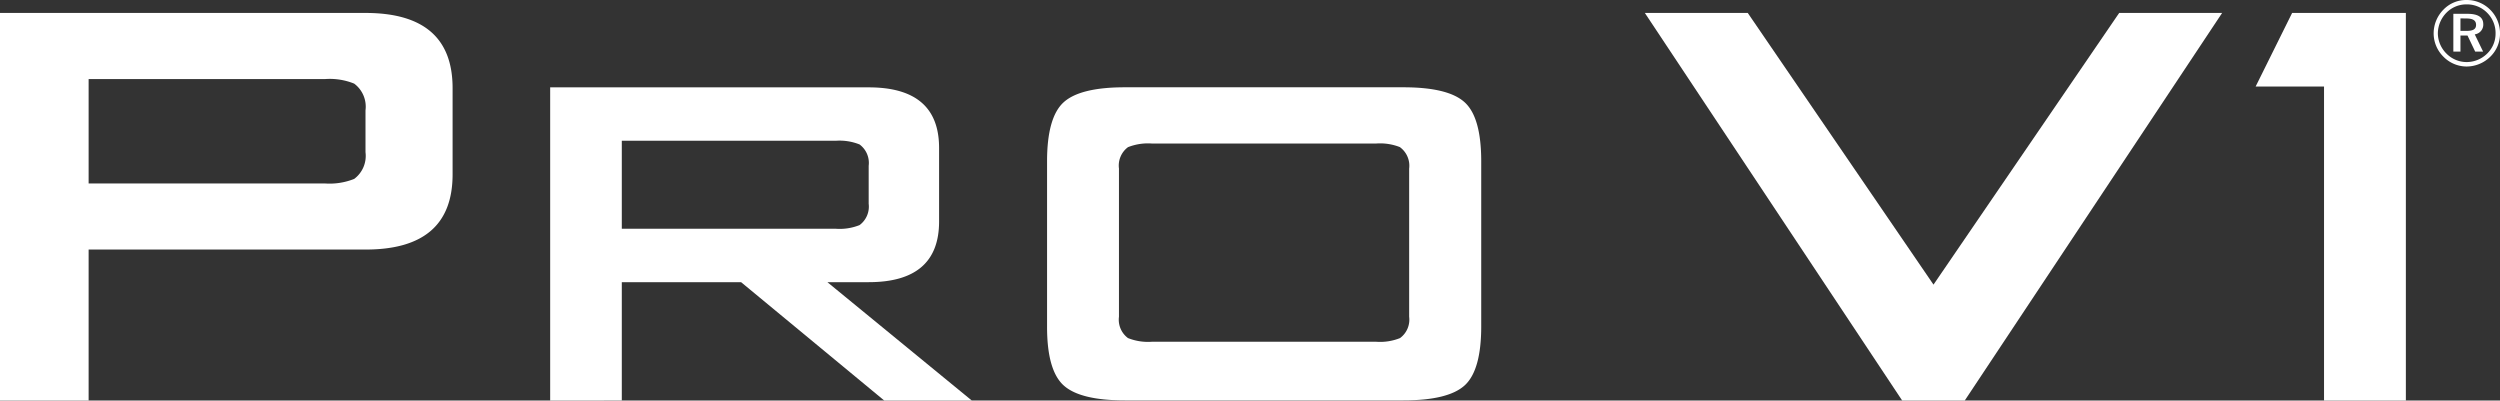 <svg id="Pro_V1_logo" data-name="Pro V1_logo" xmlns="http://www.w3.org/2000/svg" width="156.051" height="25" viewBox="0 0 156.051 25">
  <rect x="0" y="0" width="156.051" height="25" fill="#333333" stroke="none"/>
  <g id="Group_3754" data-name="Group 3754">
    <path id="Path_2107" data-name="Path 2107" d="M273.292.62a2.07,2.07,0,0,1,.6,1.457,2,2,0,0,1-.6,1.457,2.123,2.123,0,0,1-1.478.618,2.034,2.034,0,0,1-1.465-.624,2.051,2.051,0,0,1-.6-1.452A2.11,2.11,0,0,1,270.37.592,1.965,1.965,0,0,1,271.808,0a2.058,2.058,0,0,1,1.484.62M273.1.81a1.759,1.759,0,0,0-1.287-.536,1.738,1.738,0,0,0-1.255.51,1.863,1.863,0,0,0-.546,1.293,1.8,1.8,0,0,0,.531,1.262,1.771,1.771,0,0,0,1.254.535,1.828,1.828,0,0,0,1.292-.529,1.728,1.728,0,0,0,.525-1.248A1.779,1.779,0,0,0,273.1.81m-.253.7a.612.612,0,0,1-.532.635l.521,1.074h-.495l-.478-1h-.44v1h-.444V.863h.891c.653,0,.976.215.976.643m-1.423-.358v.78h.374c.406,0,.6-.1.6-.375s-.193-.4-.61-.4Z" transform="translate(-117.84)" fill="#fff"/>
    <path id="Path_2108" data-name="Path 2108" d="M0,25.626V1.434H22.816q5.435,0,5.435,4.688v5.393q0,4.692-5.435,4.688H5.532v9.424ZM20.281,5.562H5.532v6.516H20.281a4.147,4.147,0,0,0,1.827-.284,1.793,1.793,0,0,0,.707-1.666V7.511a1.793,1.793,0,0,0-.707-1.665,4.049,4.049,0,0,0-1.827-.284" transform="translate(0 -0.626)" fill="#fff"/>
    <path id="Path_2109" data-name="Path 2109" d="M60.983,29.231V9.684H80.865q4.4,0,4.394,3.79v4.582q0,3.788-4.394,3.788H78.287L87.3,29.231H81.835L72.9,21.844H65.454v7.386ZM78.816,13.017H65.454V18.51H78.816a3.34,3.34,0,0,0,1.478-.228,1.435,1.435,0,0,0,.57-1.334V14.582a1.434,1.434,0,0,0-.57-1.335,3.364,3.364,0,0,0-1.478-.23" transform="translate(-26.641 -4.231)" fill="#fff"/>
    <path id="Path_2110" data-name="Path 2110" d="M116.061,14.3c0-1.815.341-3.042,1.021-3.672s1.957-.949,3.827-.949h17.4q2.811,0,3.832.949c.682.63,1.021,1.857,1.021,3.672v10.3q0,2.727-1.021,3.674t-3.832.947h-17.4q-2.8,0-3.827-.947t-1.021-3.674Zm22.033-.884a3.371,3.371,0,0,0-1.479-.228H122.593a3.39,3.39,0,0,0-1.48.228,1.427,1.427,0,0,0-.564,1.334V24a1.428,1.428,0,0,0,.564,1.333,3.374,3.374,0,0,0,1.48.23h14.021a3.33,3.33,0,0,0,1.479-.23,1.427,1.427,0,0,0,.57-1.333V14.755a1.435,1.435,0,0,0-.57-1.335" transform="translate(-50.703 -4.23)" fill="#fff"/>
    <path id="Path_2111" data-name="Path 2111" d="M254.292,25.626V6.028h-4.27L252.3,1.434h7.1V25.626Z" transform="translate(-109.225 -0.626)" fill="#fff"/>
    <path id="Path_2112" data-name="Path 2112" d="M211.928,1.434,200.338,18.393,188.744,1.434h-6.424l16.062,24.192h3.907L218.354,1.434Z" transform="translate(-79.648 -0.626)" fill="#fff"/>
  </g>
</svg>
